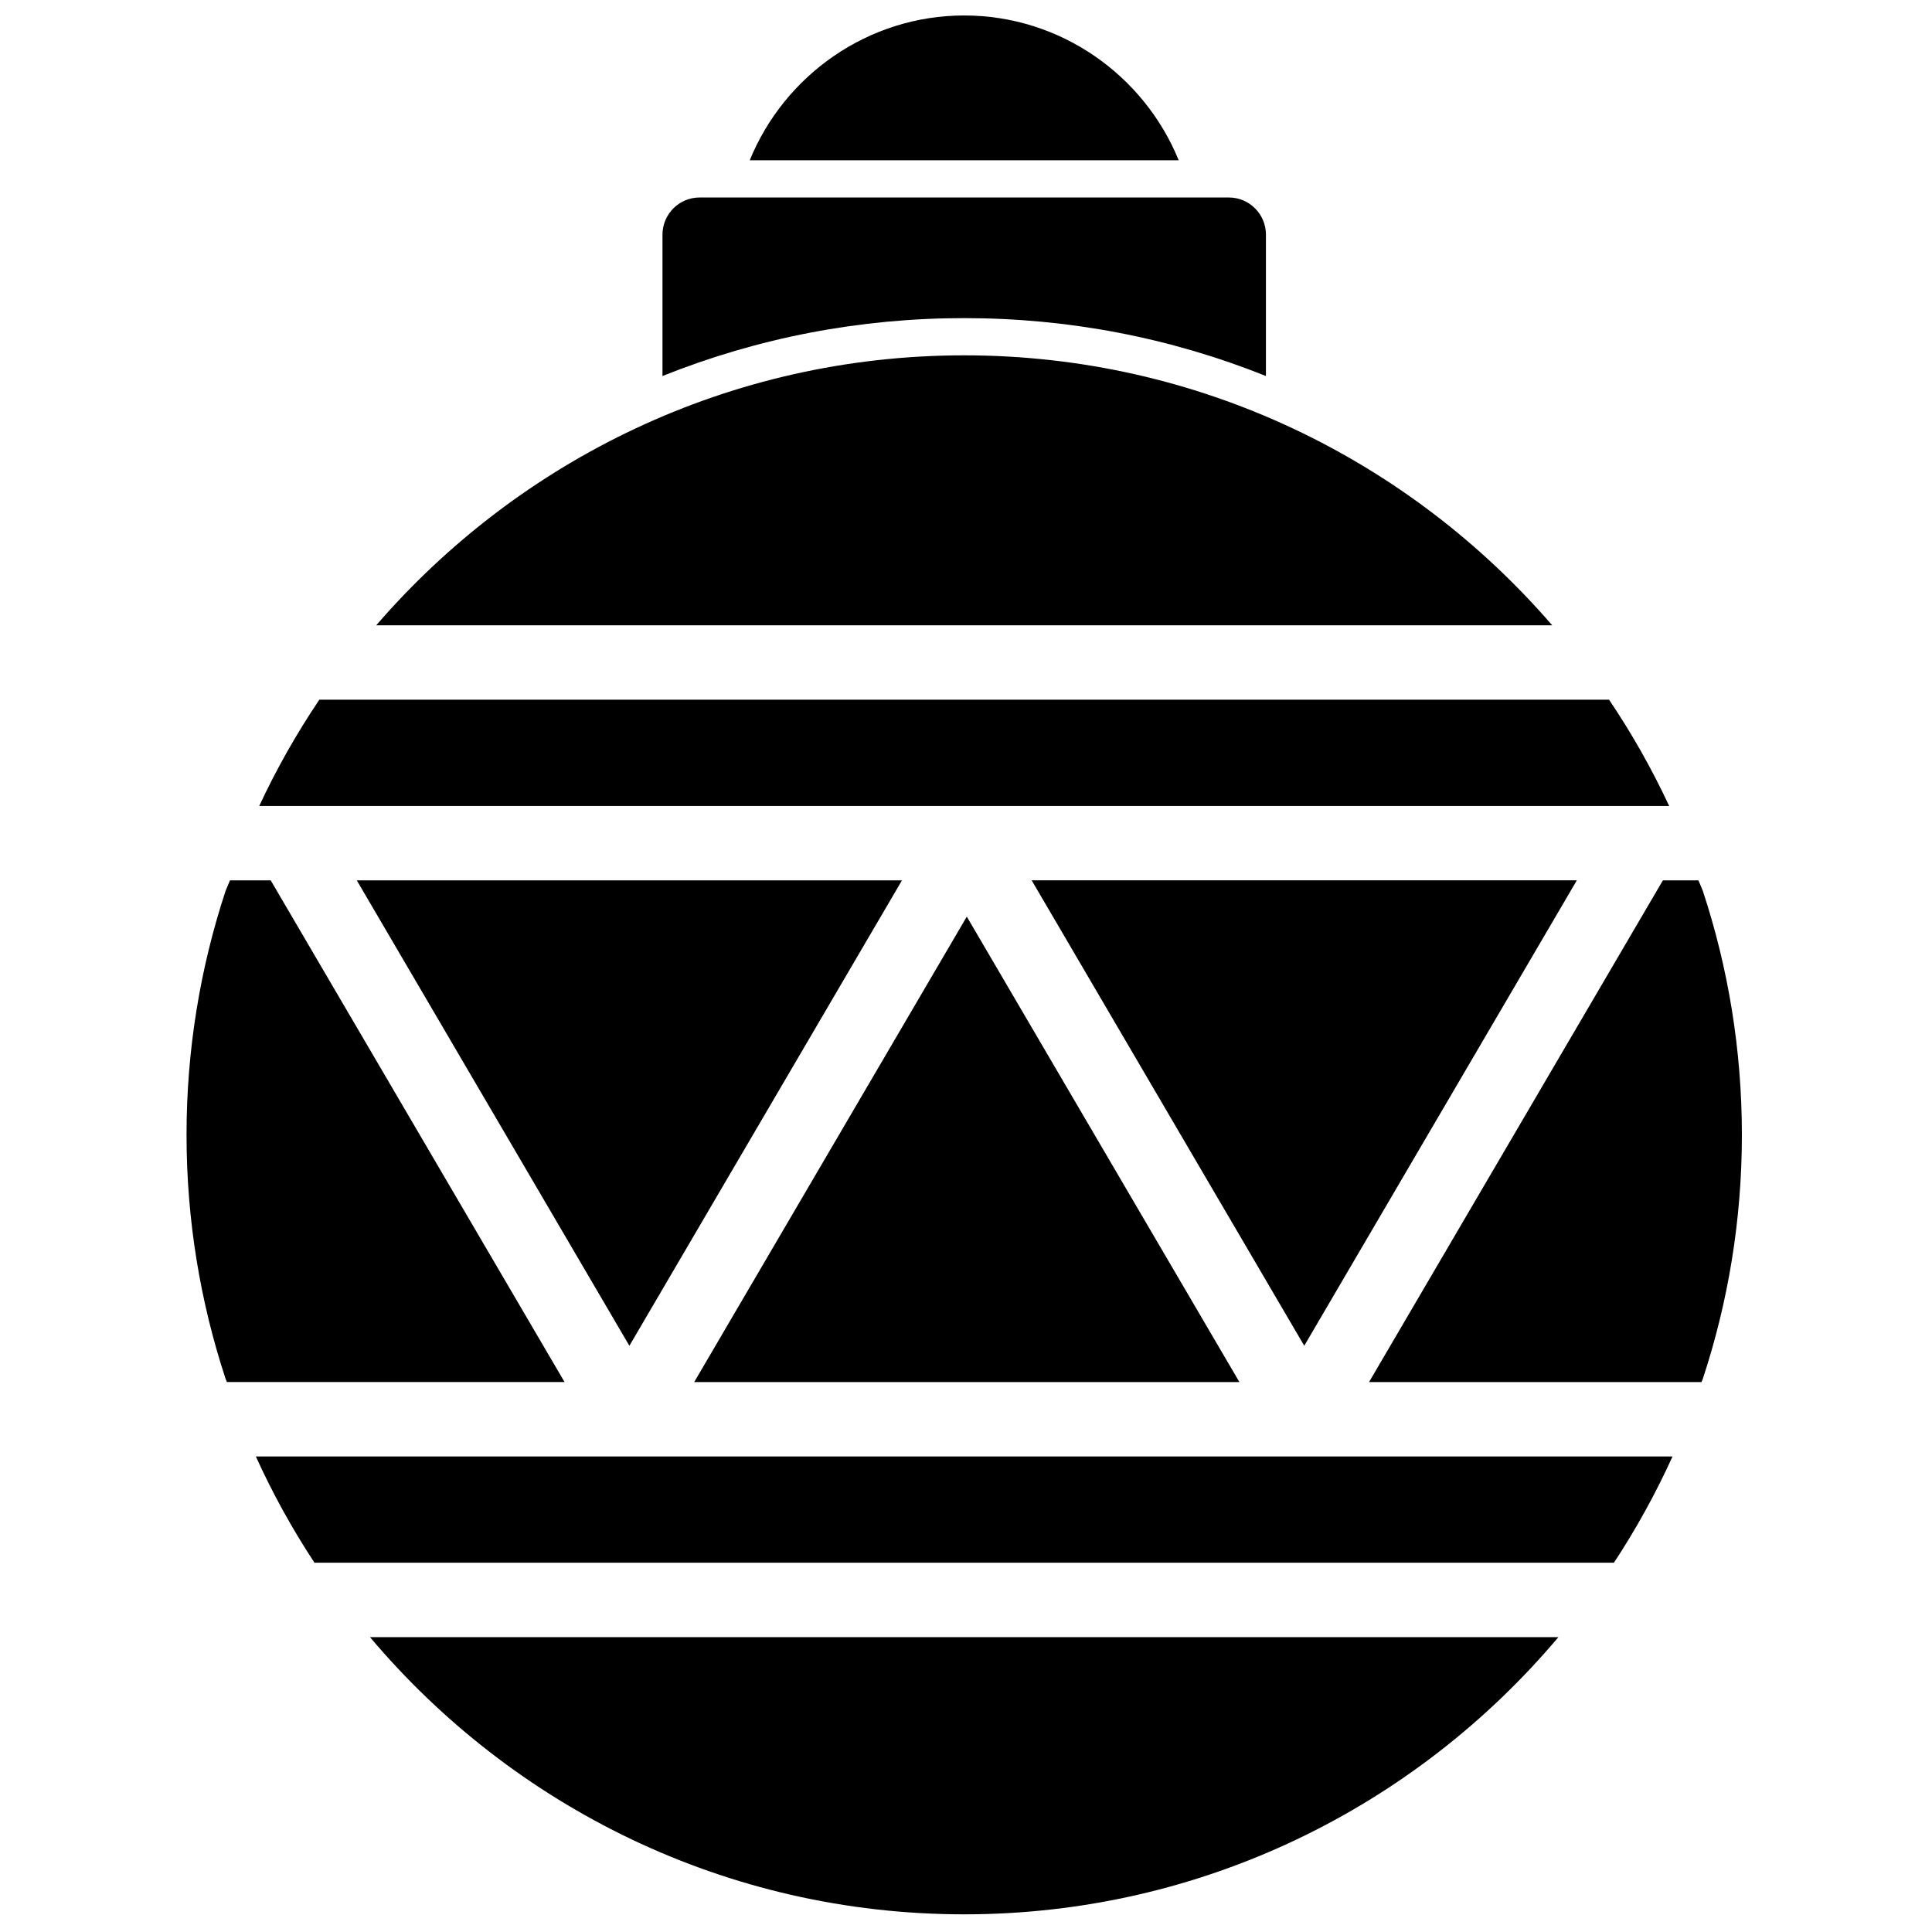 <?xml version="1.0" encoding="UTF-8"?>
<!-- Uploaded to: SVG Repo, www.svgrepo.com, Generator: SVG Repo Mixer Tools -->
<svg width="800px" height="800px" version="1.1" viewBox="144 144 512 512" xmlns="http://www.w3.org/2000/svg">
 <defs>
  <clipPath id="a">
   <path d="m193 148.09h413v503.81h-413z"/>
  </clipPath>
 </defs>
 <g clip-path="url(#a)">
  <path d="m417.4 377.3 72.238 123.34 72.238-123.34zm-17.871-229.2c-25.48 0-47.637 15.812-56.84 38.375h113.68c-9.207-22.562-31.363-38.375-56.844-38.375m79.961 95.547v-37.453c0-5.445-4.402-9.859-9.836-9.859h-140.25c-5.43 0-9.836 4.414-9.836 9.859v37.453c25.434-10.176 52.309-15.34 79.961-15.34 27.656 0 54.531 5.164 79.961 15.34m-274.54 133.66c-0.398 0.922-0.777 1.844-1.16 2.773-6.707 20.348-10.352 42.086-10.352 64.664 0 22.562 3.641 44.289 10.344 64.633 0.121 0.293 0.234 0.586 0.355 0.879h89.48l-77.871-132.95zm33.609 0 72.238 123.34 72.238-123.34zm268.26 132.95h88.105c0.121-0.293 0.234-0.586 0.355-0.879 6.703-20.344 10.344-42.07 10.344-64.633 0-22.574-3.644-44.309-10.352-64.66-0.383-0.926-0.762-1.855-1.164-2.781h-9.418zm-107.29-272.09c-62.18 0-118 27.75-155.82 71.539h311.64c-37.812-43.789-93.641-71.539-155.82-71.539m-186.82 119.42h373.64c-4.582-9.832-9.914-19.242-15.926-28.16h-341.79c-6.008 8.918-11.344 18.328-15.926 28.16m115.27 152.67h144.48l-72.242-123.34zm-116.17 19.719c4.457 9.82 9.66 19.23 15.535 28.16h344.37c5.871-8.93 11.078-18.34 15.531-28.16zm187.72 121.34c63.09 0 119.64-28.562 157.47-73.461h-314.94c37.836 44.898 94.383 73.461 157.47 73.461" fill-rule="evenodd"/>
 </g>
</svg>